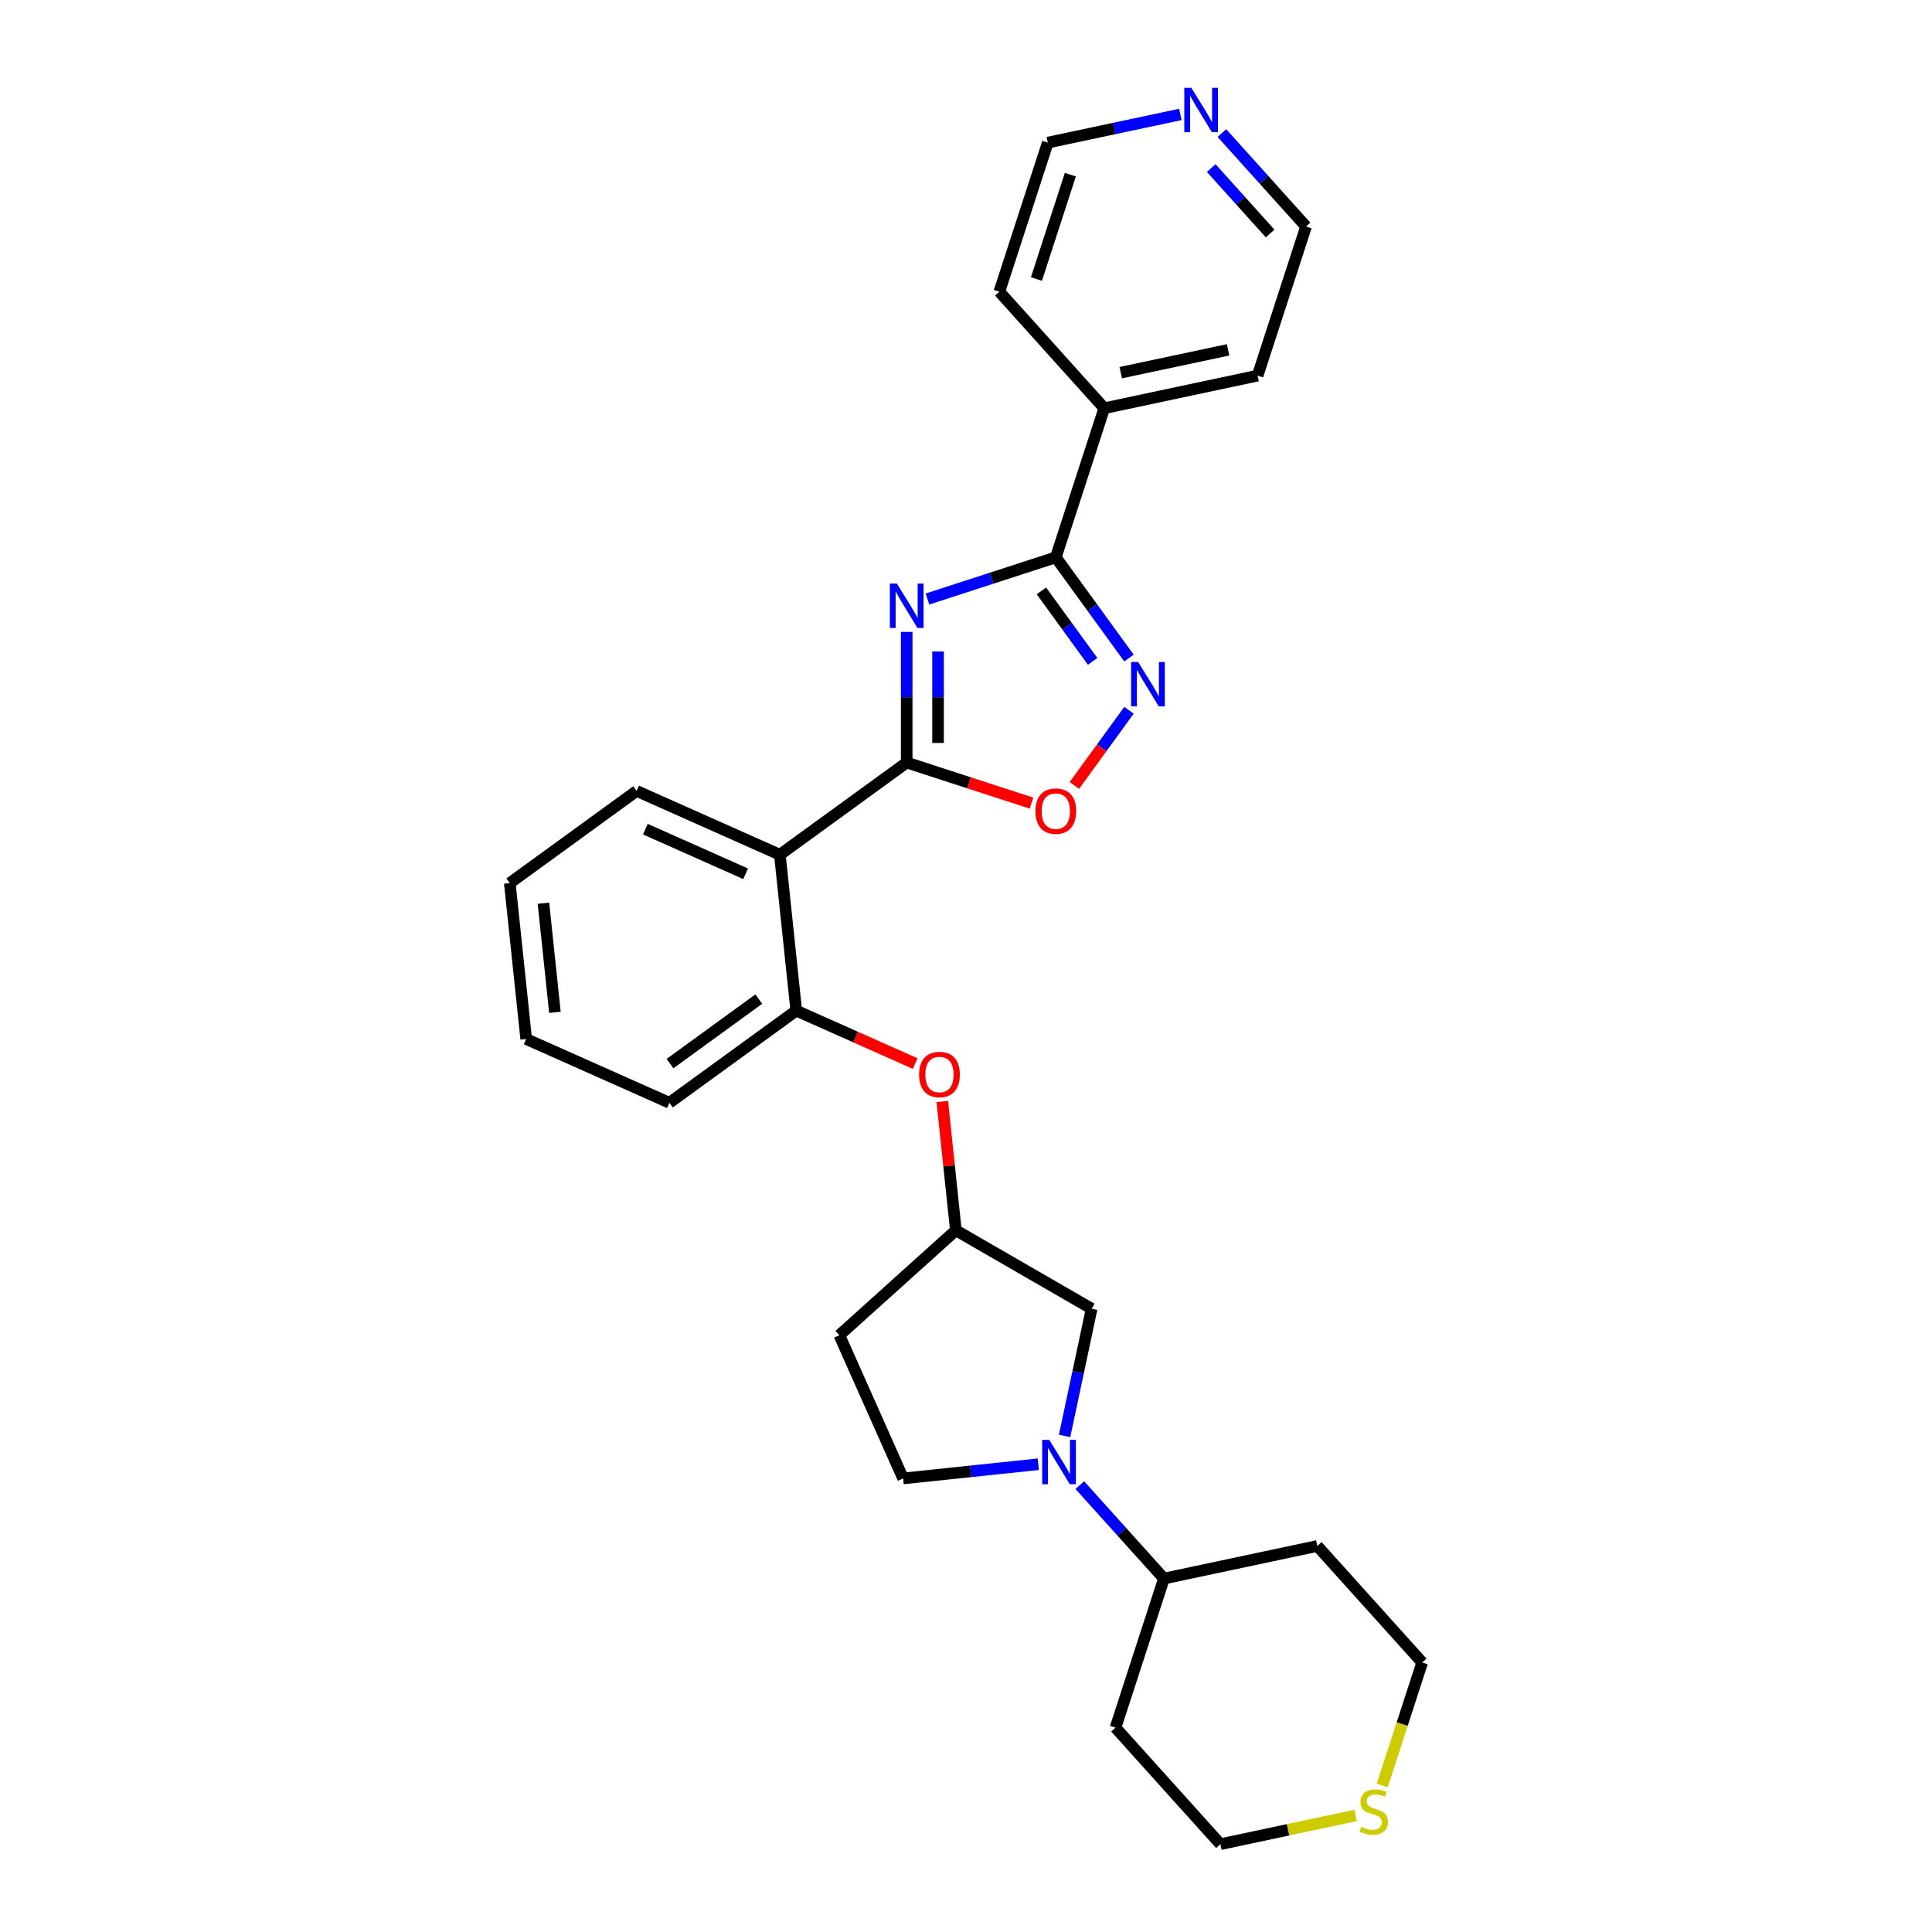 <?xml version='1.0' encoding='iso-8859-1'?>
<svg version='1.1' baseProfile='full'
              xmlns='http://www.w3.org/2000/svg'
                      xmlns:rdkit='http://www.rdkit.org/xml'
                      xmlns:xlink='http://www.w3.org/1999/xlink'
                  xml:space='preserve'
width='1000px' height='1000px' viewBox='0 0 1000 1000'>
<!-- END OF HEADER -->
<rect style='opacity:1.0;fill:#FFFFFF;stroke:none' width='1000' height='1000' x='0' y='0'> </rect>
<path class='bond-0' d='M 469.305,327.07 L 469.305,360.885' style='fill:none;fill-rule:evenodd;stroke:#0000FF;stroke-width:6px;stroke-linecap:butt;stroke-linejoin:miter;stroke-opacity:1' />
<path class='bond-0' d='M 469.305,360.885 L 469.305,394.699' style='fill:none;fill-rule:evenodd;stroke:#000000;stroke-width:6px;stroke-linecap:butt;stroke-linejoin:miter;stroke-opacity:1' />
<path class='bond-0' d='M 485.534,337.215 L 485.534,360.885' style='fill:none;fill-rule:evenodd;stroke:#0000FF;stroke-width:6px;stroke-linecap:butt;stroke-linejoin:miter;stroke-opacity:1' />
<path class='bond-0' d='M 485.534,360.885 L 485.534,384.555' style='fill:none;fill-rule:evenodd;stroke:#000000;stroke-width:6px;stroke-linecap:butt;stroke-linejoin:miter;stroke-opacity:1' />
<path class='bond-1' d='M 480.049,310.06 L 513.265,299.267' style='fill:none;fill-rule:evenodd;stroke:#0000FF;stroke-width:6px;stroke-linecap:butt;stroke-linejoin:miter;stroke-opacity:1' />
<path class='bond-1' d='M 513.265,299.267 L 546.481,288.475' style='fill:none;fill-rule:evenodd;stroke:#000000;stroke-width:6px;stroke-linecap:butt;stroke-linejoin:miter;stroke-opacity:1' />
<path class='bond-3' d='M 469.305,394.699 L 403.654,442.397' style='fill:none;fill-rule:evenodd;stroke:#000000;stroke-width:6px;stroke-linecap:butt;stroke-linejoin:miter;stroke-opacity:1' />
<path class='bond-4' d='M 469.305,394.699 L 501.604,405.194' style='fill:none;fill-rule:evenodd;stroke:#000000;stroke-width:6px;stroke-linecap:butt;stroke-linejoin:miter;stroke-opacity:1' />
<path class='bond-4' d='M 501.604,405.194 L 533.903,415.688' style='fill:none;fill-rule:evenodd;stroke:#FF0000;stroke-width:6px;stroke-linecap:butt;stroke-linejoin:miter;stroke-opacity:1' />
<path class='bond-2' d='M 546.481,288.475 L 565.419,314.54' style='fill:none;fill-rule:evenodd;stroke:#000000;stroke-width:6px;stroke-linecap:butt;stroke-linejoin:miter;stroke-opacity:1' />
<path class='bond-2' d='M 565.419,314.54 L 584.356,340.606' style='fill:none;fill-rule:evenodd;stroke:#0000FF;stroke-width:6px;stroke-linecap:butt;stroke-linejoin:miter;stroke-opacity:1' />
<path class='bond-2' d='M 539.032,305.834 L 552.289,324.08' style='fill:none;fill-rule:evenodd;stroke:#000000;stroke-width:6px;stroke-linecap:butt;stroke-linejoin:miter;stroke-opacity:1' />
<path class='bond-2' d='M 552.289,324.08 L 565.545,342.326' style='fill:none;fill-rule:evenodd;stroke:#0000FF;stroke-width:6px;stroke-linecap:butt;stroke-linejoin:miter;stroke-opacity:1' />
<path class='bond-11' d='M 546.481,288.475 L 571.557,211.298' style='fill:none;fill-rule:evenodd;stroke:#000000;stroke-width:6px;stroke-linecap:butt;stroke-linejoin:miter;stroke-opacity:1' />
<path class='bond-28' d='M 584.356,367.644 L 570.225,387.094' style='fill:none;fill-rule:evenodd;stroke:#0000FF;stroke-width:6px;stroke-linecap:butt;stroke-linejoin:miter;stroke-opacity:1' />
<path class='bond-28' d='M 570.225,387.094 L 556.094,406.544' style='fill:none;fill-rule:evenodd;stroke:#FF0000;stroke-width:6px;stroke-linecap:butt;stroke-linejoin:miter;stroke-opacity:1' />
<path class='bond-6' d='M 403.654,442.397 L 412.137,523.101' style='fill:none;fill-rule:evenodd;stroke:#000000;stroke-width:6px;stroke-linecap:butt;stroke-linejoin:miter;stroke-opacity:1' />
<path class='bond-18' d='M 403.654,442.397 L 329.522,409.391' style='fill:none;fill-rule:evenodd;stroke:#000000;stroke-width:6px;stroke-linecap:butt;stroke-linejoin:miter;stroke-opacity:1' />
<path class='bond-18' d='M 385.933,452.272 L 334.04,429.168' style='fill:none;fill-rule:evenodd;stroke:#000000;stroke-width:6px;stroke-linecap:butt;stroke-linejoin:miter;stroke-opacity:1' />
<path class='bond-5' d='M 551.03,743.24 L 558.029,710.312' style='fill:none;fill-rule:evenodd;stroke:#0000FF;stroke-width:6px;stroke-linecap:butt;stroke-linejoin:miter;stroke-opacity:1' />
<path class='bond-5' d='M 558.029,710.312 L 565.028,677.384' style='fill:none;fill-rule:evenodd;stroke:#000000;stroke-width:6px;stroke-linecap:butt;stroke-linejoin:miter;stroke-opacity:1' />
<path class='bond-10' d='M 558.9,768.692 L 580.678,792.878' style='fill:none;fill-rule:evenodd;stroke:#0000FF;stroke-width:6px;stroke-linecap:butt;stroke-linejoin:miter;stroke-opacity:1' />
<path class='bond-10' d='M 580.678,792.878 L 602.455,817.064' style='fill:none;fill-rule:evenodd;stroke:#000000;stroke-width:6px;stroke-linecap:butt;stroke-linejoin:miter;stroke-opacity:1' />
<path class='bond-31' d='M 537.412,757.888 L 502.432,761.565' style='fill:none;fill-rule:evenodd;stroke:#0000FF;stroke-width:6px;stroke-linecap:butt;stroke-linejoin:miter;stroke-opacity:1' />
<path class='bond-31' d='M 502.432,761.565 L 467.453,765.241' style='fill:none;fill-rule:evenodd;stroke:#000000;stroke-width:6px;stroke-linecap:butt;stroke-linejoin:miter;stroke-opacity:1' />
<path class='bond-7' d='M 412.137,523.101 L 442.914,536.803' style='fill:none;fill-rule:evenodd;stroke:#000000;stroke-width:6px;stroke-linecap:butt;stroke-linejoin:miter;stroke-opacity:1' />
<path class='bond-7' d='M 442.914,536.803 L 473.691,550.506' style='fill:none;fill-rule:evenodd;stroke:#FF0000;stroke-width:6px;stroke-linecap:butt;stroke-linejoin:miter;stroke-opacity:1' />
<path class='bond-21' d='M 412.137,523.101 L 346.486,570.798' style='fill:none;fill-rule:evenodd;stroke:#000000;stroke-width:6px;stroke-linecap:butt;stroke-linejoin:miter;stroke-opacity:1' />
<path class='bond-21' d='M 392.749,517.125 L 346.794,550.514' style='fill:none;fill-rule:evenodd;stroke:#000000;stroke-width:6px;stroke-linecap:butt;stroke-linejoin:miter;stroke-opacity:1' />
<path class='bond-12' d='M 487.741,570.113 L 491.246,603.461' style='fill:none;fill-rule:evenodd;stroke:#FF0000;stroke-width:6px;stroke-linecap:butt;stroke-linejoin:miter;stroke-opacity:1' />
<path class='bond-12' d='M 491.246,603.461 L 494.751,636.81' style='fill:none;fill-rule:evenodd;stroke:#000000;stroke-width:6px;stroke-linecap:butt;stroke-linejoin:miter;stroke-opacity:1' />
<path class='bond-8' d='M 565.028,677.384 L 494.751,636.81' style='fill:none;fill-rule:evenodd;stroke:#000000;stroke-width:6px;stroke-linecap:butt;stroke-linejoin:miter;stroke-opacity:1' />
<path class='bond-9' d='M 467.453,765.241 L 434.447,691.109' style='fill:none;fill-rule:evenodd;stroke:#000000;stroke-width:6px;stroke-linecap:butt;stroke-linejoin:miter;stroke-opacity:1' />
<path class='bond-16' d='M 602.455,817.064 L 577.379,894.241' style='fill:none;fill-rule:evenodd;stroke:#000000;stroke-width:6px;stroke-linecap:butt;stroke-linejoin:miter;stroke-opacity:1' />
<path class='bond-17' d='M 602.455,817.064 L 681.83,800.192' style='fill:none;fill-rule:evenodd;stroke:#000000;stroke-width:6px;stroke-linecap:butt;stroke-linejoin:miter;stroke-opacity:1' />
<path class='bond-24' d='M 571.557,211.298 L 517.258,150.993' style='fill:none;fill-rule:evenodd;stroke:#000000;stroke-width:6px;stroke-linecap:butt;stroke-linejoin:miter;stroke-opacity:1' />
<path class='bond-25' d='M 571.557,211.298 L 650.932,194.427' style='fill:none;fill-rule:evenodd;stroke:#000000;stroke-width:6px;stroke-linecap:butt;stroke-linejoin:miter;stroke-opacity:1' />
<path class='bond-25' d='M 580.089,192.892 L 635.652,181.082' style='fill:none;fill-rule:evenodd;stroke:#000000;stroke-width:6px;stroke-linecap:butt;stroke-linejoin:miter;stroke-opacity:1' />
<path class='bond-15' d='M 494.751,636.81 L 434.447,691.109' style='fill:none;fill-rule:evenodd;stroke:#000000;stroke-width:6px;stroke-linecap:butt;stroke-linejoin:miter;stroke-opacity:1' />
<path class='bond-13' d='M 715.435,924.187 L 725.782,892.342' style='fill:none;fill-rule:evenodd;stroke:#CCCC00;stroke-width:6px;stroke-linecap:butt;stroke-linejoin:miter;stroke-opacity:1' />
<path class='bond-13' d='M 725.782,892.342 L 736.129,860.497' style='fill:none;fill-rule:evenodd;stroke:#000000;stroke-width:6px;stroke-linecap:butt;stroke-linejoin:miter;stroke-opacity:1' />
<path class='bond-32' d='M 701.655,939.671 L 666.666,947.108' style='fill:none;fill-rule:evenodd;stroke:#CCCC00;stroke-width:6px;stroke-linecap:butt;stroke-linejoin:miter;stroke-opacity:1' />
<path class='bond-32' d='M 666.666,947.108 L 631.678,954.545' style='fill:none;fill-rule:evenodd;stroke:#000000;stroke-width:6px;stroke-linecap:butt;stroke-linejoin:miter;stroke-opacity:1' />
<path class='bond-14' d='M 632.454,68.878 L 654.231,93.064' style='fill:none;fill-rule:evenodd;stroke:#0000FF;stroke-width:6px;stroke-linecap:butt;stroke-linejoin:miter;stroke-opacity:1' />
<path class='bond-14' d='M 654.231,93.064 L 676.008,117.25' style='fill:none;fill-rule:evenodd;stroke:#000000;stroke-width:6px;stroke-linecap:butt;stroke-linejoin:miter;stroke-opacity:1' />
<path class='bond-14' d='M 626.926,86.993 L 642.17,103.924' style='fill:none;fill-rule:evenodd;stroke:#0000FF;stroke-width:6px;stroke-linecap:butt;stroke-linejoin:miter;stroke-opacity:1' />
<path class='bond-14' d='M 642.17,103.924 L 657.414,120.854' style='fill:none;fill-rule:evenodd;stroke:#000000;stroke-width:6px;stroke-linecap:butt;stroke-linejoin:miter;stroke-opacity:1' />
<path class='bond-29' d='M 610.966,59.229 L 576.65,66.523' style='fill:none;fill-rule:evenodd;stroke:#0000FF;stroke-width:6px;stroke-linecap:butt;stroke-linejoin:miter;stroke-opacity:1' />
<path class='bond-29' d='M 576.65,66.523 L 542.335,73.817' style='fill:none;fill-rule:evenodd;stroke:#000000;stroke-width:6px;stroke-linecap:butt;stroke-linejoin:miter;stroke-opacity:1' />
<path class='bond-19' d='M 577.379,894.241 L 631.678,954.545' style='fill:none;fill-rule:evenodd;stroke:#000000;stroke-width:6px;stroke-linecap:butt;stroke-linejoin:miter;stroke-opacity:1' />
<path class='bond-20' d='M 681.83,800.192 L 736.129,860.497' style='fill:none;fill-rule:evenodd;stroke:#000000;stroke-width:6px;stroke-linecap:butt;stroke-linejoin:miter;stroke-opacity:1' />
<path class='bond-26' d='M 329.522,409.391 L 263.871,457.089' style='fill:none;fill-rule:evenodd;stroke:#000000;stroke-width:6px;stroke-linecap:butt;stroke-linejoin:miter;stroke-opacity:1' />
<path class='bond-30' d='M 346.486,570.798 L 272.354,537.792' style='fill:none;fill-rule:evenodd;stroke:#000000;stroke-width:6px;stroke-linecap:butt;stroke-linejoin:miter;stroke-opacity:1' />
<path class='bond-22' d='M 542.335,73.817 L 517.258,150.993' style='fill:none;fill-rule:evenodd;stroke:#000000;stroke-width:6px;stroke-linecap:butt;stroke-linejoin:miter;stroke-opacity:1' />
<path class='bond-22' d='M 554.009,90.409 L 536.455,144.432' style='fill:none;fill-rule:evenodd;stroke:#000000;stroke-width:6px;stroke-linecap:butt;stroke-linejoin:miter;stroke-opacity:1' />
<path class='bond-23' d='M 676.008,117.25 L 650.932,194.427' style='fill:none;fill-rule:evenodd;stroke:#000000;stroke-width:6px;stroke-linecap:butt;stroke-linejoin:miter;stroke-opacity:1' />
<path class='bond-27' d='M 263.871,457.089 L 272.354,537.792' style='fill:none;fill-rule:evenodd;stroke:#000000;stroke-width:6px;stroke-linecap:butt;stroke-linejoin:miter;stroke-opacity:1' />
<path class='bond-27' d='M 281.284,467.498 L 287.222,523.99' style='fill:none;fill-rule:evenodd;stroke:#000000;stroke-width:6px;stroke-linecap:butt;stroke-linejoin:miter;stroke-opacity:1' />
<path  class='atom-0' d='M 464.225 302.06
L 471.755 314.233
Q 472.502 315.434, 473.703 317.608
Q 474.904 319.783, 474.969 319.913
L 474.969 302.06
L 478.02 302.06
L 478.02 325.041
L 474.871 325.041
L 466.789 311.733
Q 465.848 310.175, 464.841 308.39
Q 463.868 306.605, 463.575 306.053
L 463.575 325.041
L 460.589 325.041
L 460.589 302.06
L 464.225 302.06
' fill='#0000FF'/>
<path  class='atom-3' d='M 589.099 342.634
L 596.629 354.807
Q 597.376 356.008, 598.577 358.182
Q 599.778 360.357, 599.843 360.487
L 599.843 342.634
L 602.894 342.634
L 602.894 365.616
L 599.746 365.616
L 591.663 352.307
Q 590.722 350.749, 589.716 348.964
Q 588.742 347.179, 588.45 346.627
L 588.45 365.616
L 585.463 365.616
L 585.463 342.634
L 589.099 342.634
' fill='#0000FF'/>
<path  class='atom-5' d='M 535.932 419.84
Q 535.932 414.322, 538.658 411.239
Q 541.385 408.155, 546.481 408.155
Q 551.577 408.155, 554.304 411.239
Q 557.03 414.322, 557.03 419.84
Q 557.03 425.423, 554.271 428.604
Q 551.512 431.753, 546.481 431.753
Q 541.417 431.753, 538.658 428.604
Q 535.932 425.456, 535.932 419.84
M 546.481 429.156
Q 549.987 429.156, 551.869 426.819
Q 553.784 424.449, 553.784 419.84
Q 553.784 415.328, 551.869 413.056
Q 549.987 410.752, 546.481 410.752
Q 542.975 410.752, 541.06 413.024
Q 539.178 415.296, 539.178 419.84
Q 539.178 424.482, 541.06 426.819
Q 542.975 429.156, 546.481 429.156
' fill='#FF0000'/>
<path  class='atom-6' d='M 543.076 745.269
L 550.607 757.441
Q 551.353 758.642, 552.554 760.817
Q 553.755 762.991, 553.82 763.121
L 553.82 745.269
L 556.871 745.269
L 556.871 768.25
L 553.723 768.25
L 545.641 754.941
Q 544.699 753.383, 543.693 751.598
Q 542.719 749.813, 542.427 749.261
L 542.427 768.25
L 539.441 768.25
L 539.441 745.269
L 543.076 745.269
' fill='#0000FF'/>
<path  class='atom-8' d='M 475.72 556.171
Q 475.72 550.653, 478.446 547.57
Q 481.173 544.486, 486.269 544.486
Q 491.365 544.486, 494.092 547.57
Q 496.818 550.653, 496.818 556.171
Q 496.818 561.754, 494.059 564.935
Q 491.3 568.084, 486.269 568.084
Q 481.205 568.084, 478.446 564.935
Q 475.72 561.787, 475.72 556.171
M 486.269 565.487
Q 489.775 565.487, 491.657 563.15
Q 493.572 560.781, 493.572 556.171
Q 493.572 551.66, 491.657 549.387
Q 489.775 547.083, 486.269 547.083
Q 482.764 547.083, 480.848 549.355
Q 478.966 551.627, 478.966 556.171
Q 478.966 560.813, 480.848 563.15
Q 482.764 565.487, 486.269 565.487
' fill='#FF0000'/>
<path  class='atom-14' d='M 704.561 945.561
Q 704.82 945.659, 705.891 946.113
Q 706.963 946.568, 708.131 946.86
Q 709.332 947.119, 710.501 947.119
Q 712.675 947.119, 713.941 946.081
Q 715.207 945.01, 715.207 943.159
Q 715.207 941.893, 714.558 941.114
Q 713.941 940.335, 712.968 939.913
Q 711.994 939.492, 710.371 939.005
Q 708.326 938.388, 707.092 937.804
Q 705.891 937.219, 705.015 935.986
Q 704.171 934.752, 704.171 932.675
Q 704.171 929.786, 706.119 928.001
Q 708.099 926.216, 711.994 926.216
Q 714.655 926.216, 717.674 927.482
L 716.928 929.981
Q 714.169 928.845, 712.091 928.845
Q 709.851 928.845, 708.618 929.786
Q 707.385 930.695, 707.417 932.286
Q 707.417 933.519, 708.034 934.266
Q 708.683 935.012, 709.592 935.434
Q 710.533 935.856, 712.091 936.343
Q 714.169 936.992, 715.402 937.641
Q 716.635 938.291, 717.512 939.621
Q 718.421 940.92, 718.421 943.159
Q 718.421 946.34, 716.278 948.061
Q 714.169 949.749, 710.63 949.749
Q 708.586 949.749, 707.027 949.294
Q 705.502 948.872, 703.684 948.126
L 704.561 945.561
' fill='#CCCC00'/>
<path  class='atom-15' d='M 616.63 45.455
L 624.16 57.627
Q 624.907 58.828, 626.108 61.002
Q 627.309 63.177, 627.374 63.307
L 627.374 45.455
L 630.425 45.455
L 630.425 68.436
L 627.276 68.436
L 619.194 55.127
Q 618.253 53.569, 617.246 51.784
Q 616.273 49.999, 615.981 49.447
L 615.981 68.436
L 612.994 68.436
L 612.994 45.455
L 616.63 45.455
' fill='#0000FF'/>
</svg>
